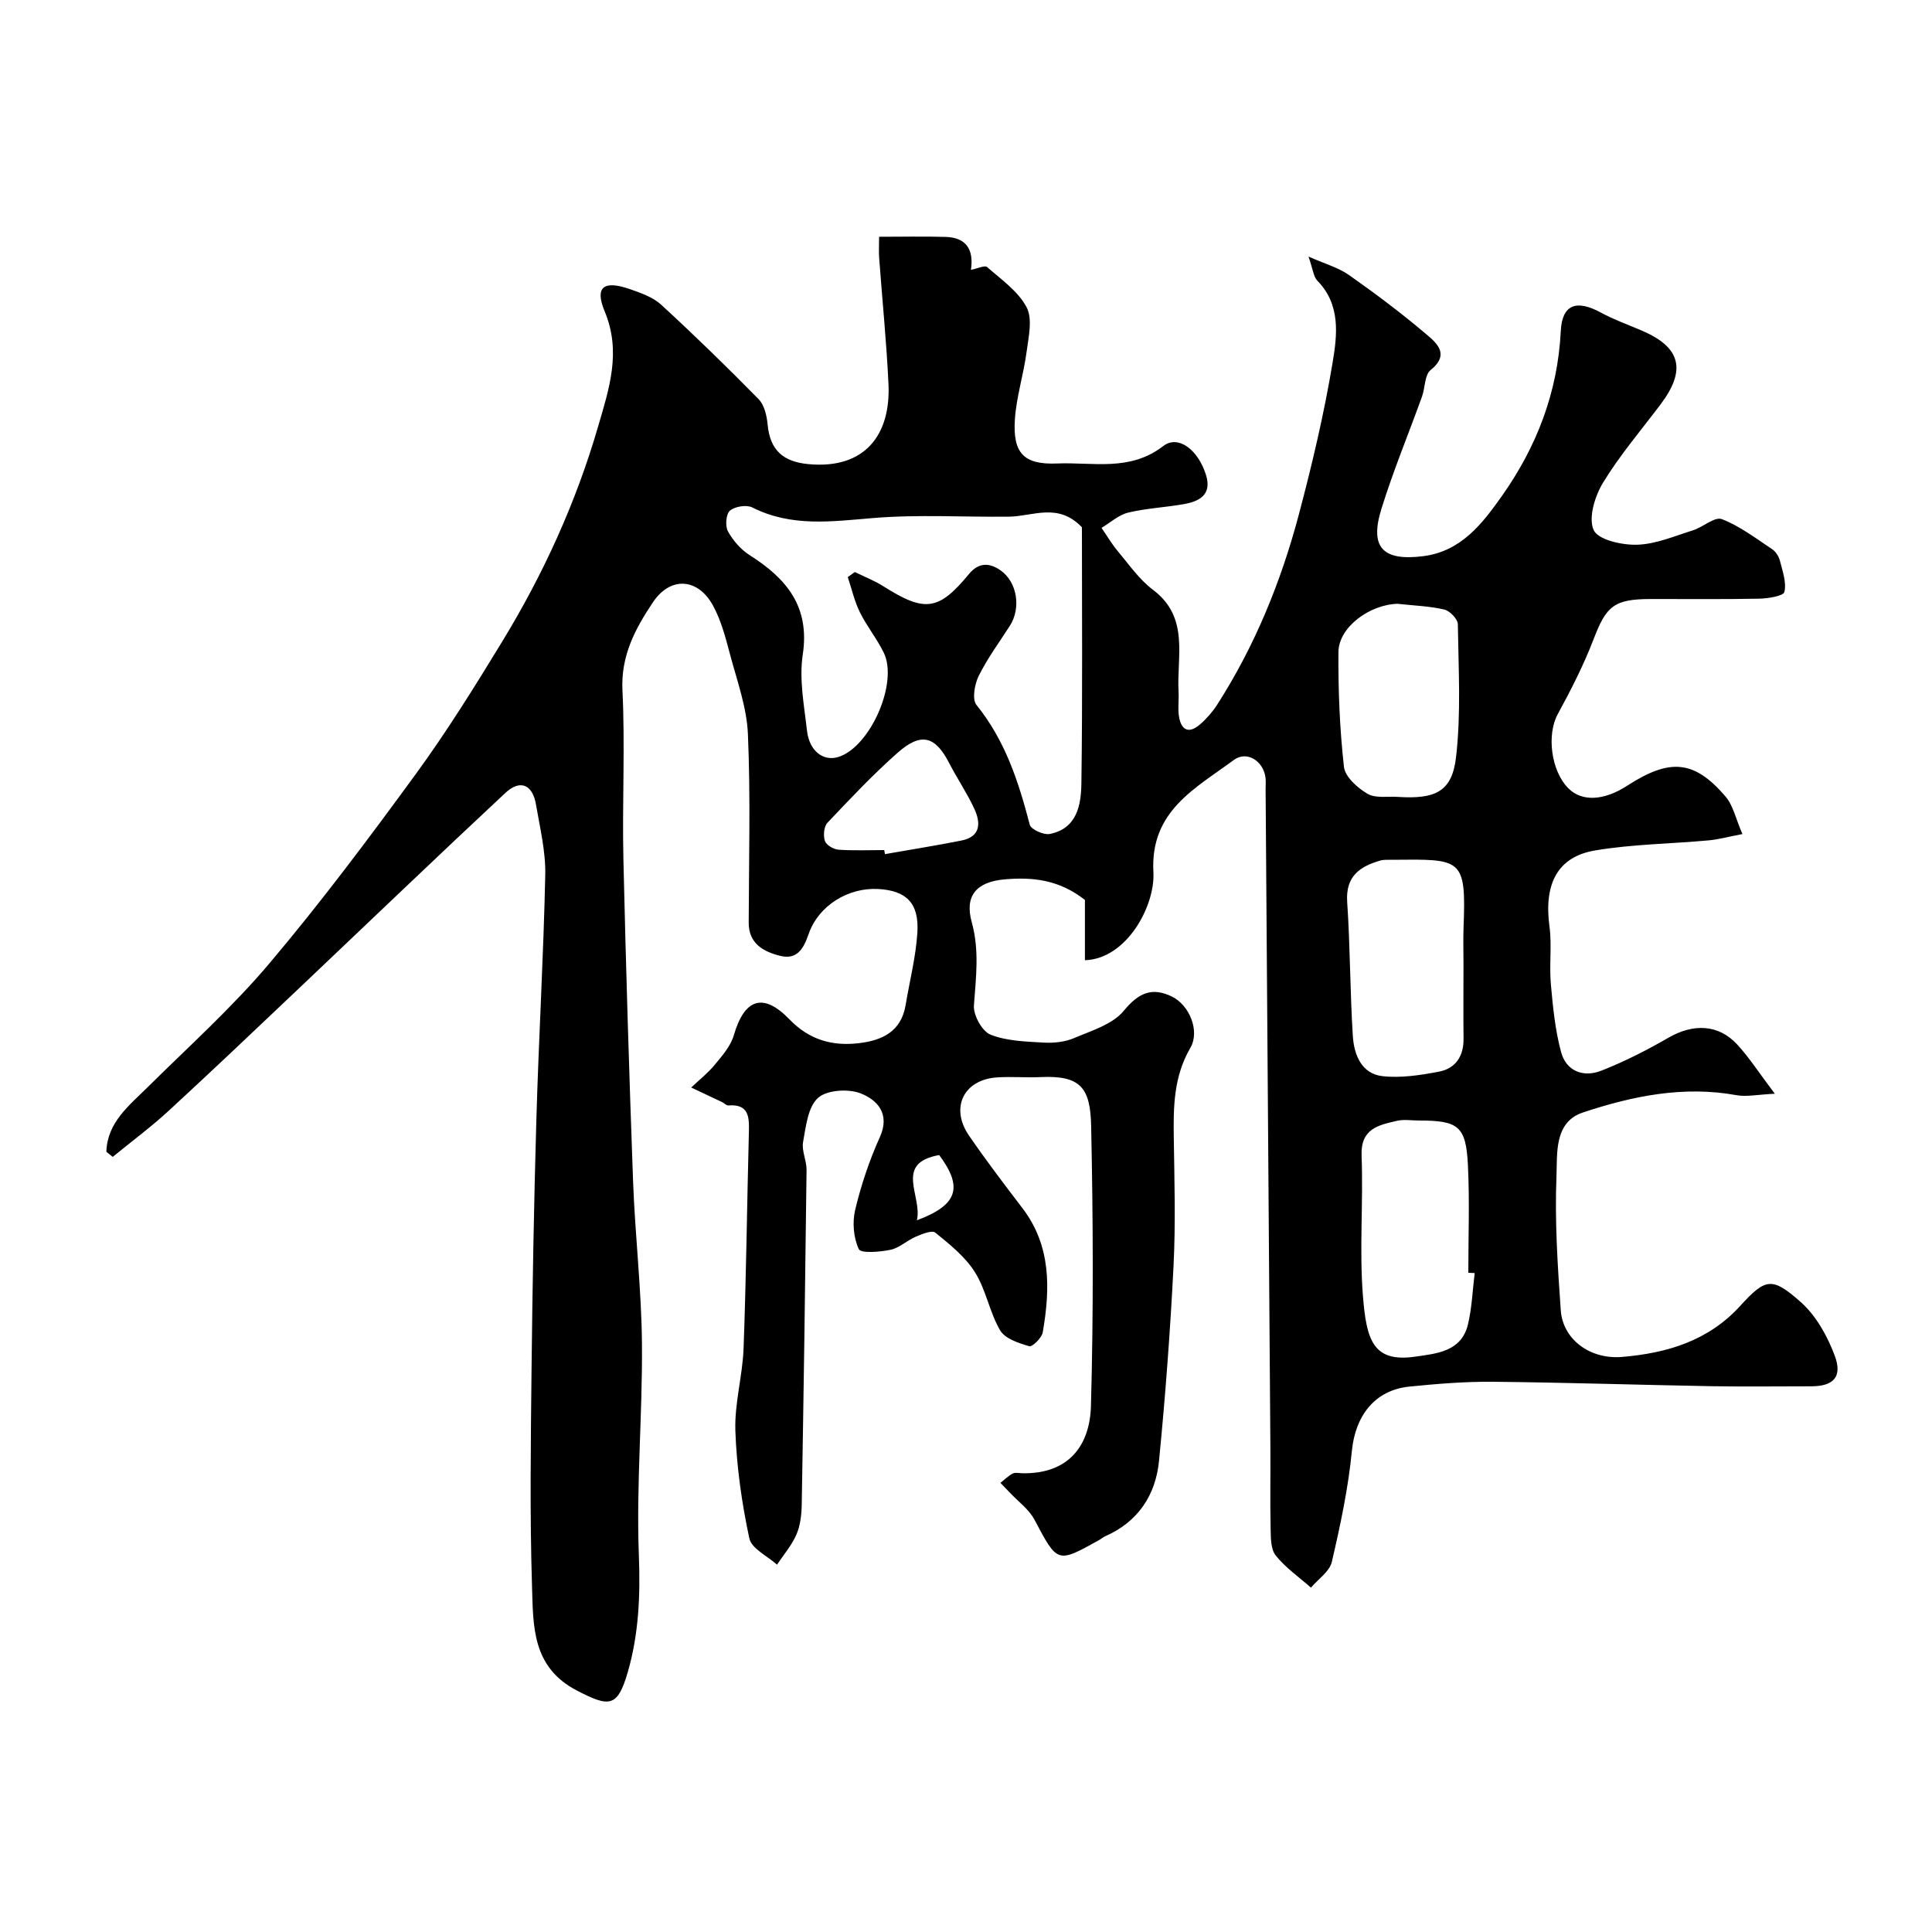 <svg enable-background="new 0 0 400 400" viewBox="0 0 400 400" xmlns="http://www.w3.org/2000/svg"><path d="m22.02 238.46c.19-6.06 4.65-9.51 8.57-13.39 8.51-8.42 17.47-16.48 25.17-25.59 10.65-12.61 20.57-25.86 30.31-39.2 6.43-8.81 12.22-18.12 17.9-27.44 8.51-13.96 15.28-28.78 19.85-44.5 2.26-7.78 4.89-15.45 1.37-23.88-2.12-5.07-.18-6.48 5.22-4.6 2.27.79 4.75 1.65 6.46 3.21 6.9 6.34 13.63 12.88 20.19 19.57 1.19 1.22 1.7 3.45 1.87 5.27.49 5.3 3.23 7.69 8.42 8.18 11.71 1.11 17.1-6.05 16.6-16.6-.41-8.71-1.29-17.4-1.93-26.09-.1-1.29-.01-2.59-.01-4.38 4.88 0 9.34-.1 13.79.03 4.12.12 5.87 2.49 5.22 6.82 1.37-.27 2.87-1 3.35-.58 2.94 2.58 6.44 5.02 8.18 8.33 1.27 2.43.4 6.17-.01 9.26-.62 4.68-2.11 9.27-2.42 13.95-.46 7.04 1.89 9.41 8.73 9.13 7.41-.31 15.07 1.73 21.97-3.6 3.12-2.41 7.25.76 8.87 5.98 1.25 4-1.27 5.44-4.51 6.02-3.85.69-7.81.86-11.6 1.77-1.98.48-3.69 2.07-5.52 3.16 1.11 1.61 2.11 3.33 3.36 4.82 2.33 2.77 4.45 5.87 7.29 8 7.62 5.74 4.88 13.78 5.3 21.14.09 1.66-.17 3.36.07 4.99.43 2.91 2.01 3.79 4.38 1.73 1.35-1.17 2.58-2.58 3.55-4.08 7.81-12.19 13.22-25.47 16.91-39.4 2.75-10.37 5.22-20.85 6.98-31.41.95-5.7 1.72-11.96-3.14-16.95-.83-.85-.93-2.4-1.85-5.01 3.41 1.51 6.18 2.27 8.38 3.82 5.48 3.85 10.86 7.89 15.96 12.22 2.15 1.82 5.03 4.18.93 7.47-1.24 1-1.11 3.63-1.76 5.45-2.8 7.77-5.98 15.42-8.42 23.3-2.48 7.99.31 10.82 8.66 9.77 7.89-1 12.27-6.78 16.32-12.5 7.17-10.16 11.53-21.43 12.16-34.08.27-5.56 3.25-6.6 8.29-3.86 2.71 1.47 5.65 2.52 8.5 3.74 8.07 3.46 9.25 8.14 3.87 15.28-4.03 5.35-8.43 10.49-11.9 16.19-1.7 2.79-3.09 7.3-1.95 9.82.92 2.03 5.88 3.14 9 3.04 3.88-.12 7.74-1.79 11.55-2.98 2.09-.65 4.51-2.89 5.99-2.32 3.72 1.43 7.03 3.98 10.41 6.22.75.5 1.39 1.5 1.61 2.39.55 2.14 1.39 4.49.93 6.47-.2.84-3.37 1.35-5.2 1.39-7.5.15-15 .05-22.5.07-7.58.01-9.18 1.47-11.78 8.26-2.06 5.37-4.7 10.55-7.46 15.61-2.28 4.17-1.42 11.74 2.27 15.38 2.78 2.74 7.32 2.52 12.13-.6 8.85-5.73 13.88-5.31 20.35 2.24 1.58 1.84 2.11 4.58 3.5 7.77-2.78.53-4.87 1.11-7 1.31-7.84.72-15.79.78-23.53 2.09-7.67 1.3-10.62 6.81-9.42 15.73.53 3.93-.07 8 .29 11.97.42 4.71.89 9.48 2.11 14.02 1.07 4 4.64 5.32 8.32 3.88 4.8-1.88 9.44-4.25 13.91-6.83 5.13-2.96 10.34-2.82 14.23 1.39 2.5 2.71 4.51 5.86 7.8 10.21-3.67.17-5.87.67-7.91.3-10.99-2.01-21.58.17-31.83 3.58-5.98 1.99-5.29 8.48-5.47 13.19-.37 9.23.24 18.53.89 27.77.42 5.98 6.02 10.2 12.66 9.65 9.29-.78 17.87-3.29 24.52-10.6 5.24-5.76 6.61-6.01 12.56-.71 3.16 2.82 5.51 7.07 7.01 11.12 1.61 4.37-.36 6.27-4.91 6.27-6.86-.01-13.73.1-20.59-.02-15.1-.27-30.2-.77-45.3-.92-5.76-.05-11.55.42-17.3 1-7.2.73-11.2 6.09-11.9 13.33-.75 7.73-2.39 15.4-4.15 22.97-.47 2-2.83 3.56-4.32 5.32-2.48-2.18-5.27-4.12-7.3-6.66-1.06-1.33-1.01-3.73-1.05-5.65-.13-5.53-.01-11.06-.05-16.59-.32-45.43-.66-90.86-.99-136.29-.01-.83.08-1.68-.02-2.5-.42-3.46-3.87-5.66-6.57-3.66-7.95 5.9-17.35 10.55-16.64 23.24.39 6.9-5.5 17.95-14.18 18.21 0-4.32 0-8.66 0-12.48-5.45-4.27-10.96-4.74-16.6-4.26-5.9.51-8.34 3.43-6.83 8.87 1.61 5.81.87 11.44.45 17.24-.15 2 1.69 5.35 3.43 6.04 3.38 1.34 7.32 1.43 11.05 1.65 2.07.12 4.37-.13 6.25-.93 3.63-1.55 7.98-2.84 10.3-5.66 3.07-3.73 5.83-4.94 9.95-2.95 3.63 1.76 5.86 7.14 3.83 10.63-3.45 5.92-3.53 12.18-3.43 18.64.13 8.83.39 17.68-.05 26.49-.68 13.48-1.69 26.95-3.01 40.38-.69 7.08-4.33 12.62-11.15 15.61-.45.2-.83.55-1.26.79-8.71 4.85-8.59 4.79-13.38-4.23-1.14-2.15-3.34-3.73-5.06-5.56-.65-.69-1.32-1.37-1.98-2.06.84-.66 1.61-1.44 2.53-1.92.53-.28 1.31-.08 1.97-.07 9.78.2 14.02-5.9 14.24-13.94.53-19.32.45-38.66.04-57.98-.17-7.91-2.21-10.48-10.44-10.1-2.99.14-6.01-.13-9 .06-6.94.44-9.82 6.27-5.85 12.05 3.51 5.11 7.27 10.06 11.04 14.99 6 7.85 5.78 16.73 4.23 25.75-.2 1.15-2.17 3.06-2.8 2.87-2.19-.64-5-1.55-6.02-3.28-2.2-3.74-2.91-8.37-5.21-12.03-2.01-3.21-5.21-5.76-8.21-8.21-.68-.56-2.77.3-4.06.85-1.8.77-3.36 2.31-5.2 2.7-2.2.46-6.14.79-6.58-.13-1.11-2.34-1.37-5.58-.75-8.16 1.23-5.13 2.93-10.22 5.1-15.02 2.21-4.88-.57-7.72-3.95-9.06-2.55-1.01-7.02-.73-8.85.93-2.1 1.9-2.51 5.92-3.09 9.12-.33 1.82.74 3.85.72 5.77-.27 23.1-.6 46.2-1 69.29-.04 2.09-.28 4.33-1.1 6.22-.97 2.24-2.65 4.18-4.02 6.24-1.99-1.8-5.27-3.32-5.73-5.45-1.56-7.3-2.63-14.79-2.89-22.25-.2-5.67 1.49-11.38 1.7-17.1.55-14.92.71-29.86 1.1-44.79.08-3.12 0-5.82-4.26-5.49-.41.03-.85-.49-1.3-.7-2.12-1.01-4.25-2.01-6.38-3.01 1.64-1.56 3.46-2.99 4.89-4.73 1.53-1.86 3.27-3.84 3.92-6.06 2.2-7.6 6.07-8.97 11.54-3.31 4.08 4.22 8.82 5.57 14.35 4.92 4.85-.57 8.78-2.41 9.69-7.9.83-4.98 2.11-9.93 2.43-14.95.39-6.15-2.27-8.74-8.09-9.07-6.19-.35-12.4 3.39-14.46 9.42-1.08 3.17-2.53 5.26-5.88 4.41-3.4-.86-6.5-2.48-6.49-6.89.04-13 .39-26.01-.16-38.99-.23-5.56-2.26-11.08-3.71-16.55-.91-3.43-1.83-6.97-3.5-10.05-3.13-5.77-8.85-6.12-12.46-.71-3.63 5.43-6.65 11-6.31 18.18.57 11.66-.07 23.38.2 35.07.51 22.2 1.19 44.4 2 66.6.41 11.21 1.74 22.4 1.84 33.61.13 14.62-1.2 29.28-.64 43.87.32 8.29-.02 16.26-2.28 24.11-2.14 7.43-3.86 7.33-10.53 3.88-9.36-4.85-9.05-13.4-9.31-21.51-.47-14.98-.26-29.99-.1-44.99.19-17.27.5-34.54 1-51.8.49-16.87 1.48-33.73 1.84-50.61.1-4.83-1.1-9.72-1.92-14.54-.7-4.15-3.27-5.26-6.32-2.42-14.19 13.23-28.18 26.67-42.26 40.01-9.12 8.64-18.22 17.31-27.47 25.82-3.67 3.38-7.71 6.37-11.58 9.54-.44-.36-.88-.71-1.32-1.06zm201.98-129.29c-4.95-5.19-10.14-2.26-15.1-2.2-9.36.11-18.77-.49-28.07.28-8.59.71-16.94 1.92-25.08-2.19-1.2-.6-3.6-.21-4.63.67-.82.71-1.01 3.19-.4 4.29 1.05 1.91 2.67 3.77 4.51 4.93 7.6 4.84 12.49 10.61 10.97 20.6-.77 5.09.29 10.5.88 15.73.48 4.25 3.43 6.45 6.57 5.42 6.55-2.14 12.36-15.33 9.33-21.55-1.42-2.92-3.53-5.5-4.96-8.41-1.12-2.27-1.68-4.82-2.5-7.25.49-.35.97-.7 1.46-1.06 1.97.97 4.04 1.77 5.88 2.93 8.6 5.45 11.45 5.13 17.75-2.51 2.02-2.45 4.25-2.36 6.52-.78 3.49 2.42 4.31 7.83 1.94 11.51-2.2 3.43-4.64 6.73-6.44 10.36-.85 1.73-1.41 4.85-.46 6.02 5.94 7.34 8.72 15.89 11.03 24.79.25.98 2.89 2.17 4.16 1.91 5.65-1.13 6.47-6.03 6.53-10.51.25-17.78.11-35.6.11-52.98zm81.32 154.41c-.44-.02-.88-.04-1.32-.07 0-7.41.28-14.84-.08-22.24-.4-8.13-1.94-9.28-10.19-9.28-1.5 0-3.06-.27-4.48.06-3.83.89-7.57 1.59-7.35 7.23.38 9.66-.49 19.4.28 29.01.72 9.01 2.01 13.87 10.82 12.59 4.36-.63 9.55-1.01 10.91-6.62.84-3.47.96-7.11 1.41-10.68zm-2.32-64.02c0-2.5-.08-4.99.01-7.49.56-14.49-.32-14.2-14.78-14.06-.83.01-1.7-.06-2.47.16-4.27 1.24-7.2 3.28-6.84 8.58.63 9.23.58 18.51 1.17 27.74.24 3.84 1.76 7.83 6.16 8.32 3.83.42 7.86-.21 11.69-.94 3.43-.66 5.12-3.21 5.07-6.84-.06-5.16-.01-10.32-.01-15.47zm-13.64-74.55c-5.77.14-12.21 4.83-12.25 9.99-.06 7.93.26 15.9 1.14 23.77.23 2.06 2.8 4.35 4.87 5.57 1.65.98 4.16.51 6.29.65 7.79.5 11.22-1.08 12.05-8.24 1.05-9.07.5-18.33.37-27.51-.02-1.07-1.65-2.77-2.8-3.04-3.01-.71-6.16-.8-9.67-1.19zm-106.29 50.99c.05.28.1.56.15.84 5.27-.93 10.56-1.77 15.81-2.81 4.09-.81 4.03-3.71 2.67-6.63-1.51-3.24-3.54-6.23-5.18-9.41-2.91-5.64-5.83-6.45-10.76-2.07-5.08 4.51-9.77 9.48-14.45 14.43-.74.78-.89 2.66-.52 3.77.29.85 1.8 1.73 2.82 1.8 3.13.22 6.3.08 9.46.08zm6.76 76.65c8.48-3.17 9.6-6.81 4.62-13.51-9.46 1.68-3.42 8.52-4.62 13.51z" fill="#000001"/></svg>